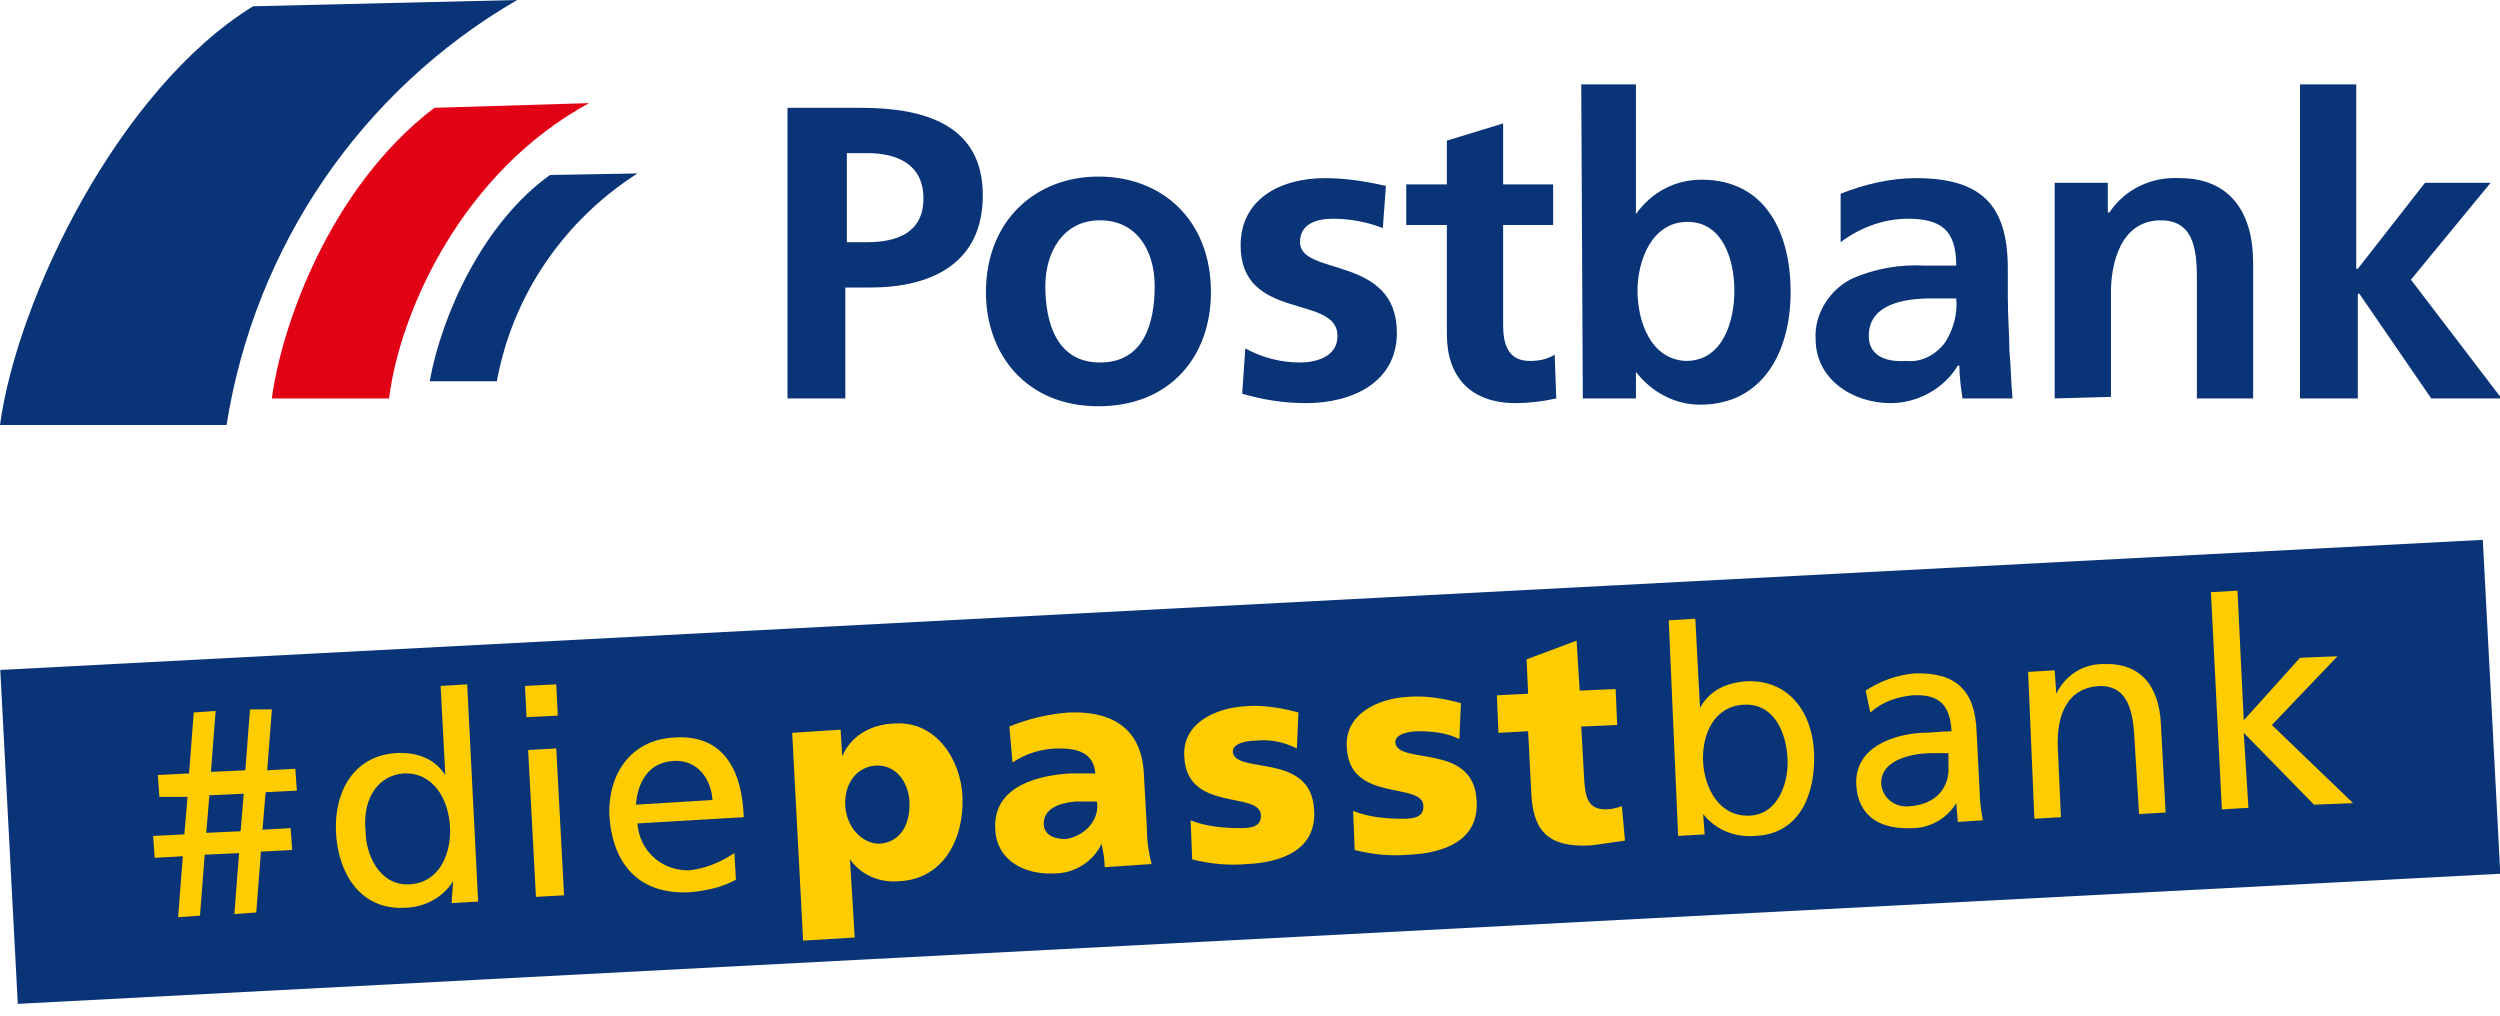 <svg version="1.1"
   	id="Logo"
   	xmlns="http://www.w3.org/2000/svg"
   	x="0"
   	y="0"
   	viewBox="0 0 160 65"
   	xml:space="preserve">
	<style>.st0{fill:#0a3478}</style>
	<path transform="rotate(-3 80 50)"
    		class="st0"
    		d="M.5 38.7h159.1v21.4H.5z"/>
	<path d="M95.8 44.5l2-.1-.1-2.2 3.2-1.2.2 3.2 2.3-.1.1 2.3-2.3.1.2 3.6c.1 1.2.4 1.7 1.4 1.7.3 0 .7-.1 1-.2l.2 2.2-2.1.3c-3 .2-3.8-1.1-3.9-3.4l-.2-3.9-1.9.1-.1-2.4zm-50.2 6.7c-.1-1.4-1-2.6-2.5-2.5-1.7.1-2.3 1.5-2.4 2.8l4.9-.3zm-4.8 1.5c.1 1.7 1.5 3 3.2 3h.1c1-.1 2-.5 2.9-1.1l.1 1.7c-.9.5-1.9.7-2.9.8-3.3.2-5-1.8-5.2-4.9-.1-2.8 1.5-4.9 4.2-5 3.1-.2 4.3 2.1 4.4 5.1l-6.8.4zm-5.1-6.9l-2 .1-.1-2 2-.1.1 2zM33.8 48l1.8-.1.5 9.4-1.8.1-.5-9.4zm-10.4 5.2c0 1.5.9 3.5 2.8 3.4 2-.1 2.7-2.1 2.6-3.7-.1-1.8-1.1-3.5-3-3.4-1.9.2-2.6 2-2.4 3.7m5.6 3.2c-.7 1.1-1.9 1.7-3.2 1.7-2.8.1-4.2-2.3-4.3-4.9-.1-2.5 1.1-4.8 3.8-5 1.6-.1 2.6.5 3.2 1.4l-.3-5.7 1.7-.1.7 13.9-1.7.1.1-1.4zm-15.8-3.1l2.2-.1.2-2.4-2.2.1-.2 2.4zm4.2-7.9l-.3 3.9 1.8-.1.1 1.4-2 .1-.2 2.4 1.8-.1.1 1.4-2 .1-.3 3.9-1.4.1.3-3.9-2.2.1-.3 3.9-1.4.1.3-3.9-1.8.1-.1-1.4 2-.1.2-2.4h-1.8l-.1-1.4 2-.1.3-3.9 1.4-.1-.3 3.9 2.2-.1.3-3.9h1.4zm40.8 5.8c-.1-1.2-.9-2.3-2.2-2.2-1.2.1-2 1.2-1.9 2.6.1 1.4 1.1 2.4 2.2 2.4 1.3-.1 2-1.2 1.9-2.8m3.4-.2c.1 2.8-1.3 5.3-4.1 5.4-1.2.1-2.4-.4-3.1-1.4l.3 5-3.3.2-.7-13.3 3.1-.2.1 1.7c.6-1.4 2-2.1 3.5-2.1 2.5-.1 4.1 2.3 4.2 4.7m8.6.3h-1.4c-1.1.1-2 .5-2 1.4 0 .7.6 1 1.4 1 1.3-.2 2.2-1.3 2-2.4m.5 4.2c0-.5-.1-1-.2-1.5-.5 1.1-1.7 1.9-3 1.9-1.9.1-3.7-.8-3.8-2.8-.2-2.9 3-3.5 4.8-3.6h1.6c-.1-1.3-1.1-1.6-2.3-1.6-1.1 0-2.1.3-3 .9l-.2-2.3c1.2-.5 2.5-.8 3.8-.9 2.5-.1 4.6.8 4.8 3.8l.2 3.6c0 .8.1 1.5.3 2.3l-3 .2zm5.6-.5c1.2.3 2.3.4 3.5.3 2.2-.1 4.5-.9 4.3-3.5-.2-3.7-5.1-2.2-5.2-3.7 0-.5.8-.7 1.5-.7.9-.1 1.8.1 2.6.5l.1-2.3c-1.1-.3-2.3-.5-3.4-.4-1.9.1-4.1 1.1-3.9 3.3.2 3.5 4.9 2.1 4.9 3.7 0 .7-.6.8-1.3.8-1.1 0-2.2-.1-3.2-.5l.1 2.5zm10.4-.6c1.2.3 2.3.4 3.5.3 2.2-.1 4.5-.9 4.3-3.5-.2-3.7-5.1-2.2-5.2-3.7 0-.5.8-.7 1.5-.7.9 0 1.8.1 2.6.5l.1-2.3c-1.1-.3-2.3-.5-3.4-.4-1.9.1-4.1 1.1-3.9 3.3.2 3.5 4.9 2.1 4.9 3.7 0 .7-.6.8-1.3.8-1.1 0-2.2-.1-3.2-.5l.1 2.5zm27.7-5.9c-.1-1.7-.9-3.5-2.8-3.4-1.9.1-2.7 1.9-2.6 3.7.1 1.6 1 3.5 3 3.4 1.9-.1 2.5-2.3 2.4-3.7m-7.6-8.8l1.7-.1.3 5.7c.5-.9 1.4-1.6 3-1.7 2.7-.1 4.2 2 4.3 4.6.1 2.6-.9 5.2-3.8 5.3-1.3.1-2.5-.4-3.3-1.4l.1 1.3-1.7.1-.6-13.8zm17.9 8.5h-1.1c-.9 0-3.3.3-3.2 2 .1.9.9 1.5 1.8 1.4 1.7-.1 2.6-1.2 2.5-2.6v-.8zm-5.3-4c.9-.6 2-1 3.1-1.1 2.7-.1 3.9 1.1 4 3.7l.2 3.9c0 .6.1 1.2.2 1.8l-1.6.1-.1-1.2c-.6 1-1.7 1.6-2.8 1.6-2 .1-3.5-.7-3.6-2.8-.1-2.4 2.4-3.2 4.2-3.3.7 0 1.2-.1 1.9-.1-.1-1.6-.7-2.4-2.5-2.3-1 .1-1.9.4-2.7 1.1l-.3-1.4zm10.8 8.2l1.7-.1-.2-4.4c-.1-2.3.7-3.9 2.7-4 1.5 0 2.1 1.1 2.2 3.3l.3 4.9 1.7-.1-.3-5.6c-.1-2.5-1.3-4-3.7-3.9-1.3 0-2.4.7-3 1.9l-.1-1.5-1.7.1.4 9.4zm11.3-14.5l.7 13.9 1.7-.1-.3-4.8 4.5 4.6 2.5-.1-5.2-5 4.2-4.4-2.4.1-3.6 4-.4-8.3-1.7.1z"
    		fill="#fc0"/>
	<path class="st0"
    		d="M50.4 25.5h3.7v-7.1h1.6c4 0 7.2-1.6 7.2-5.9 0-4.5-3.7-5.6-7.8-5.6h-4.7v18.6zm3.8-15.7h1.3c1.9 0 3.6.7 3.6 2.9s-1.7 2.8-3.6 2.8h-1.3V9.8zm47.1 15.7h3.4v-1.7c1 1.3 2.5 2.1 4.1 2.1 4.1 0 5.8-3.5 5.8-7.2 0-3.8-1.6-7.2-5.7-7.2-1.7 0-3.2.8-4.2 2.2V5.4h-3.5l.1 20.1zm3.5-6.9c0-1.9.9-4.4 3.2-4.4 2.3 0 3 2.5 3 4.4 0 1.9-.7 4.5-3.1 4.5-2.3-.1-3.1-2.6-3.1-4.5m42.4 6.9V5.4h3.6v11.8h.1l4.3-5.5h4.2l-5.1 6.2 5.8 7.6h-4.5l-4.6-6.7h-.1v6.7h-3.7zm-15.7 0V11.7h3.4v1.9h.1c1-1.5 2.7-2.3 4.5-2.2 3.3 0 4.7 2.3 4.7 5.4v8.7h-3.6v-7.4c0-1.7 0-4-2.3-4-2.6 0-3.2 2.8-3.2 4.6v6.7l-3.6.1zM88.7 11.9l-.2 2.7c-1-.4-2.1-.6-3.2-.6-1 0-2.1.3-2.1 1.5 0 2.2 6.2.8 6.2 5.8 0 3.2-2.9 4.5-5.8 4.5-1.4 0-2.7-.2-4.1-.6l.2-2.9c1.1.6 2.3.9 3.5.9.9 0 2.4-.3 2.4-1.7 0-2.7-6.2-.9-6.2-5.8 0-3 2.6-4.3 5.4-4.3 1.3 0 2.6.2 3.9.5m3.9 9.5v-7H90v-2.6h2.6V9l3.6-1.1v3.9h3.2v2.6h-3.2v6.4c0 1.2.3 2.3 1.7 2.3.6 0 1.1-.1 1.6-.4l.1 2.8c-.9.2-1.8.3-2.6.3-2.9 0-4.4-1.7-4.4-4.4m-25.7-3.1c0-2.1 1.1-4.2 3.5-4.2s3.5 2 3.5 4.2c0 2.4-.7 4.9-3.5 4.9s-3.5-2.6-3.5-4.9m-3.8.4c0 4 2.6 7.3 7.2 7.3s7.2-3.2 7.2-7.3c0-4.6-3.1-7.4-7.2-7.4-4 0-7.2 2.8-7.2 7.4m56.5 2.8c0-2.1 2.4-2.4 4-2.4h1.6c.1 1-.2 2-.7 2.8-.6.8-1.5 1.3-2.5 1.2-1.4.1-2.4-.4-2.4-1.6m-1.8-6c1.2-.9 2.7-1.5 4.3-1.5 2.1 0 3.1.7 3.1 3h-2c-1.6-.1-3.2.2-4.6.8-1.5.7-2.5 2.3-2.4 3.9 0 2.6 2.4 4.1 4.8 4.1 1.7 0 3.4-.9 4.3-2.4h.1c0 .7.1 1.4.2 2.1h3.2c-.1-1.1-.1-2-.2-3.1 0-1-.1-2.1-.1-3.4v-1.8c0-4.1-1.7-5.8-5.9-5.8-1.6 0-3.3.4-4.8 1v3.1zM16.2.4L33.1 0c-10 5.8-16.8 15.8-18.6 27.2H0C1.1 19.1 7.6 5.7 16.2.4m24.6 10.7c-4.7 3-8 7.8-9 13.3h-4.3c.8-4.4 3.5-10.2 7.7-13.2-.1 0 5.6-.1 5.6-.1"/>
	<path d="M27.8 6.9l9.9-.3C29.6 11 25.6 19.9 24.9 25.5h-7.5C18 20.9 21.1 12 27.8 6.9"
    		fill="#e10014"/>
</svg>